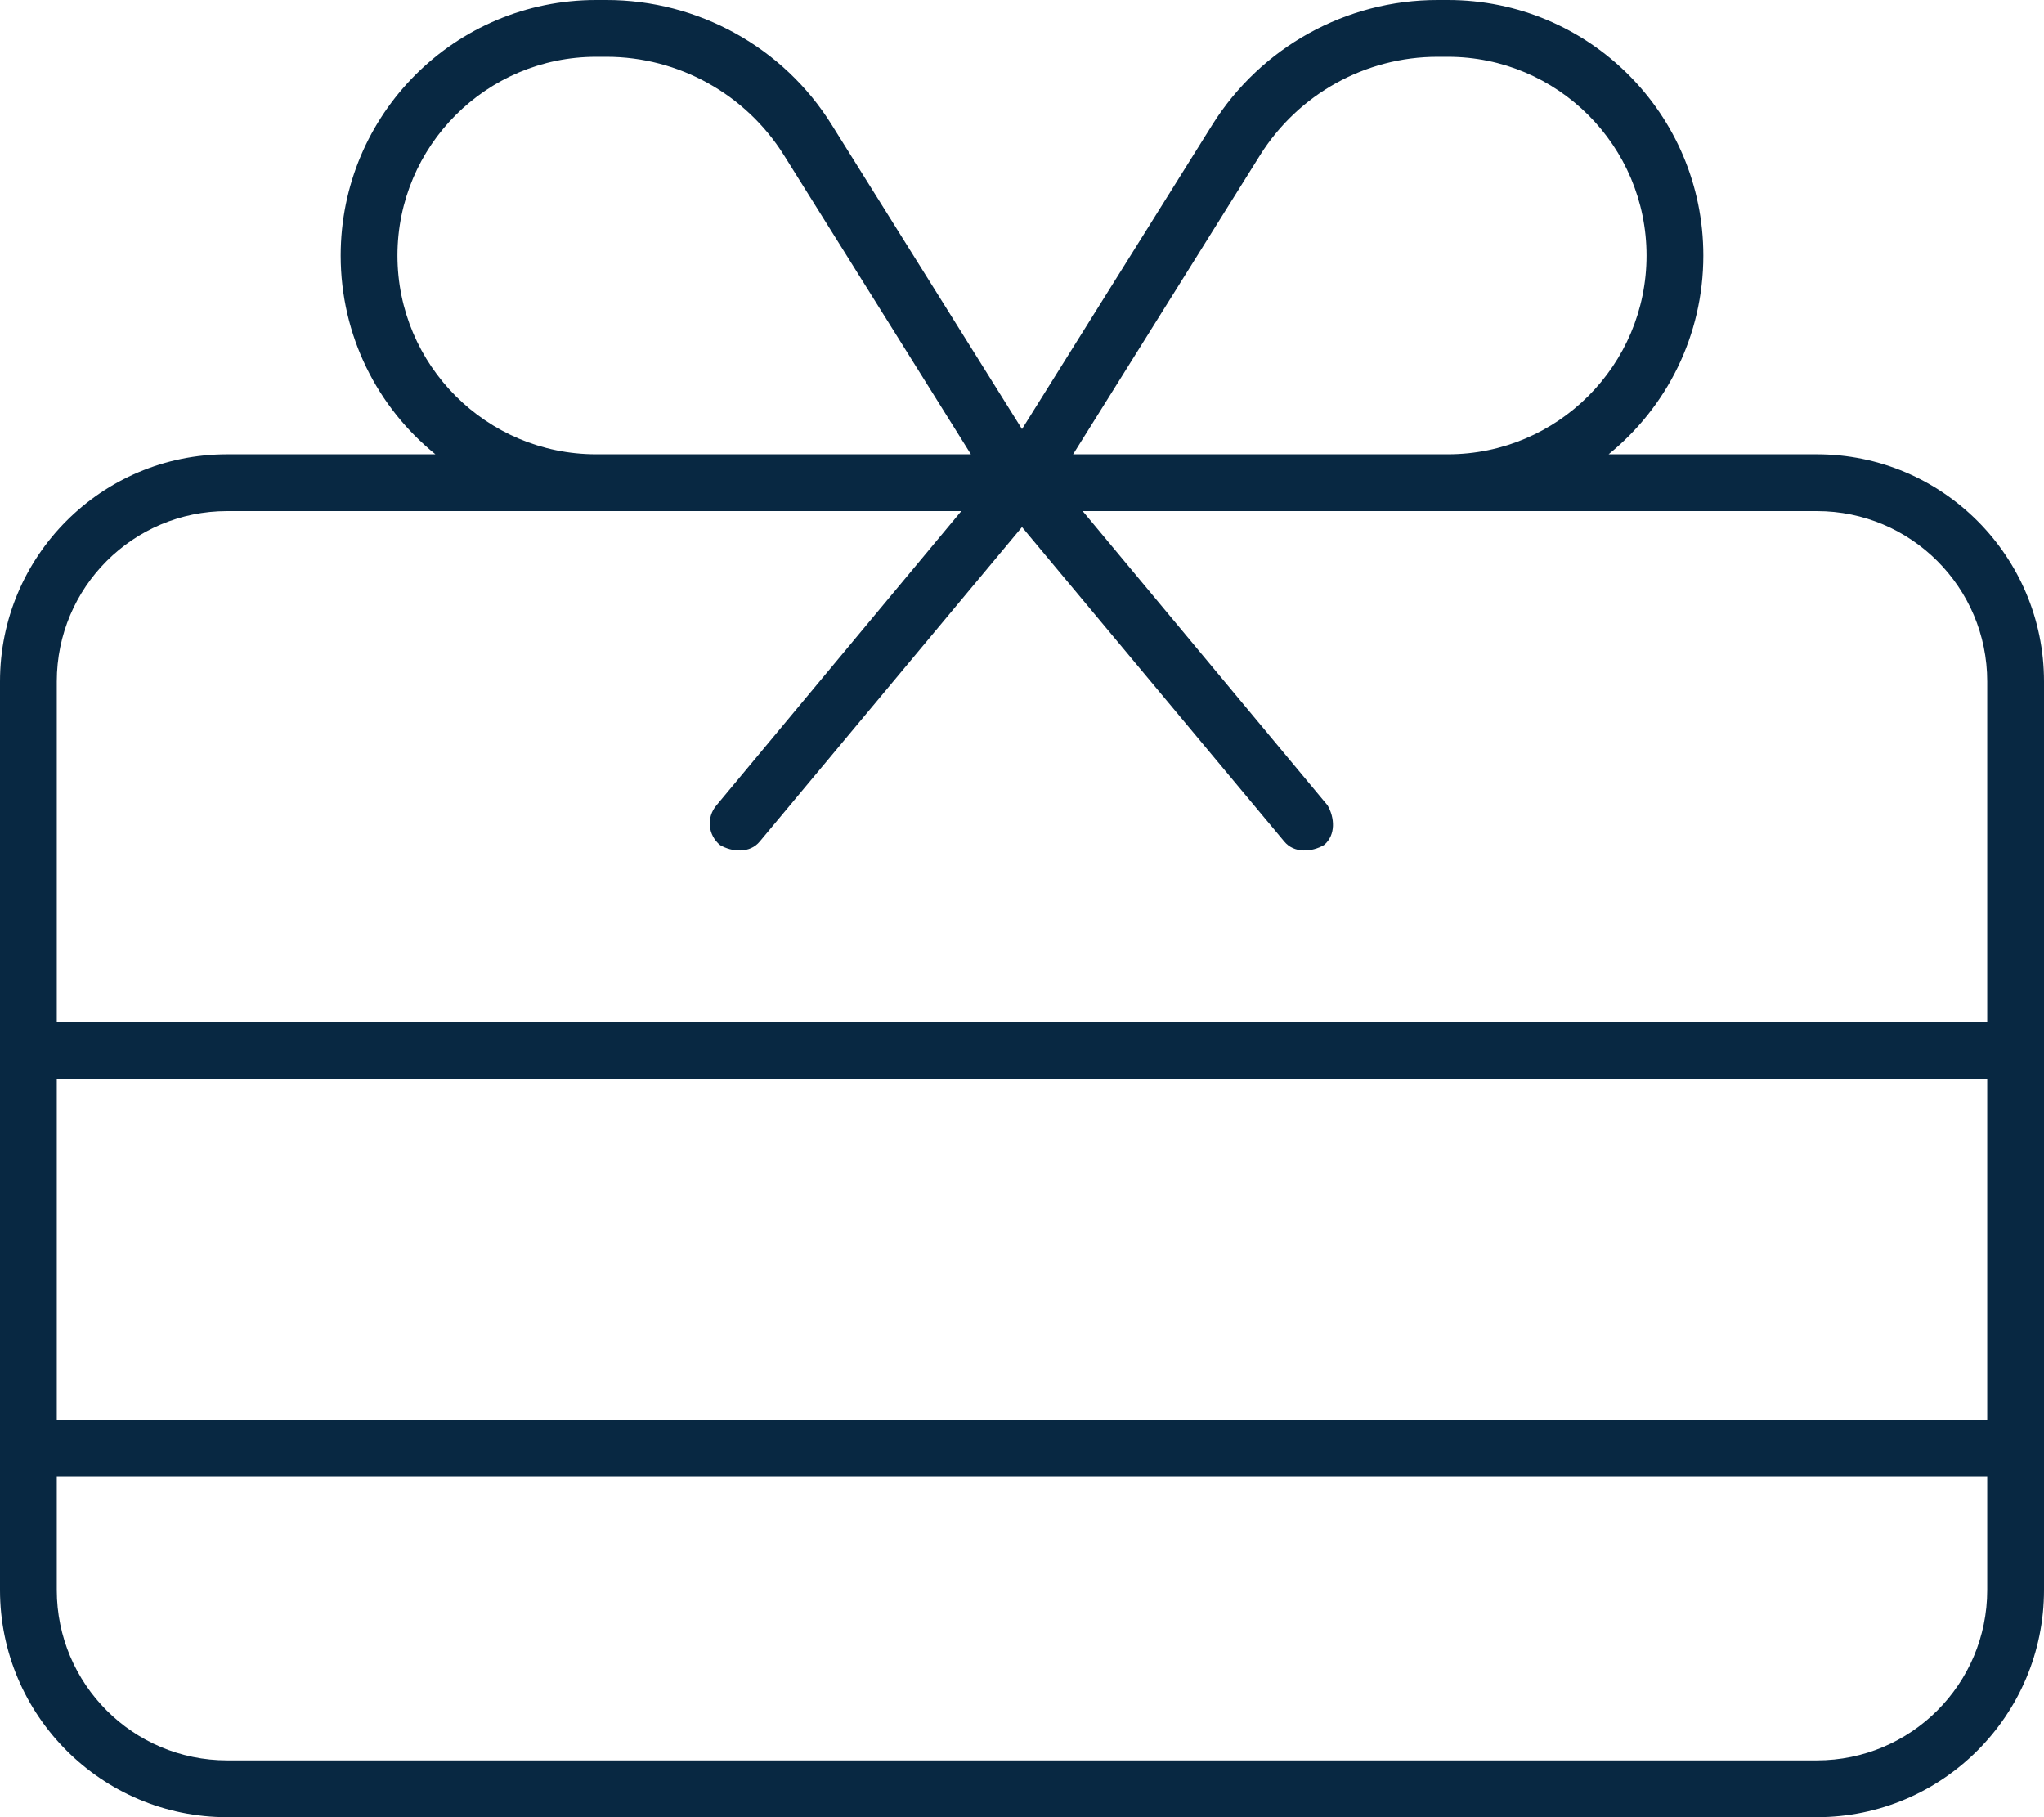 <?xml version="1.0" encoding="UTF-8"?> <svg xmlns="http://www.w3.org/2000/svg" xmlns:xlink="http://www.w3.org/1999/xlink" version="1.1" id="Laag_1" x="0px" y="0px" viewBox="0 0 576 512" style="enable-background:new 0 0 576 512;" xml:space="preserve"> <style type="text/css"> .st0{fill:#082842;} </style> <path class="st0" d="M288,120.9l53.6-85.7C355.3,13.3,379.3,0,405.1,0h2.9c39.8,0,72,32.2,72,72c0,22.6-10.4,42.8-26.7,56H512 c35.3,0,64,28.7,64,64v256c0,35.3-28.7,64-64,64H64c-35.3,0-64-28.7-64-64V192c0-35.3,28.6-64,64-64h58.7C106.4,114.8,96,94.6,96,72 c0-39.8,32.2-72,72-72h2.9c25.8,0,49.9,13.3,63.5,35.2L288,120.9z M405.1,16c-20.3,0-39.2,10.5-50,27.7L302.4,128H408 c30.9,0,56-25.1,56-56c0-30.9-25.1-56-56-56H405.1z M273.6,128l-52.7-84.3c-10.8-17.2-29.7-27.7-50-27.7H168c-30.9,0-56,25.1-56,56 c0,30.9,25.1,56,56,56H273.6z M64,144c-26.5,0-48,21.5-48,48v96h544v-96c0-26.5-21.5-48-48-48H305.1l69,82.9c2,3.4,2.4,8.4-1,11.2 c-3.4,2-8.4,2.4-11.2-1L288,148.5l-73.9,88.6c-2.8,3.4-7.8,3-11.2,1c-3.4-2.8-3.9-7.8-1-11.2l69-82.9H64z M16,304v96h544v-96H16z M560,448v-32H16v32c0,26.5,21.5,48,48,48h448C538.5,496,560,474.5,560,448z"></path> </svg> 
